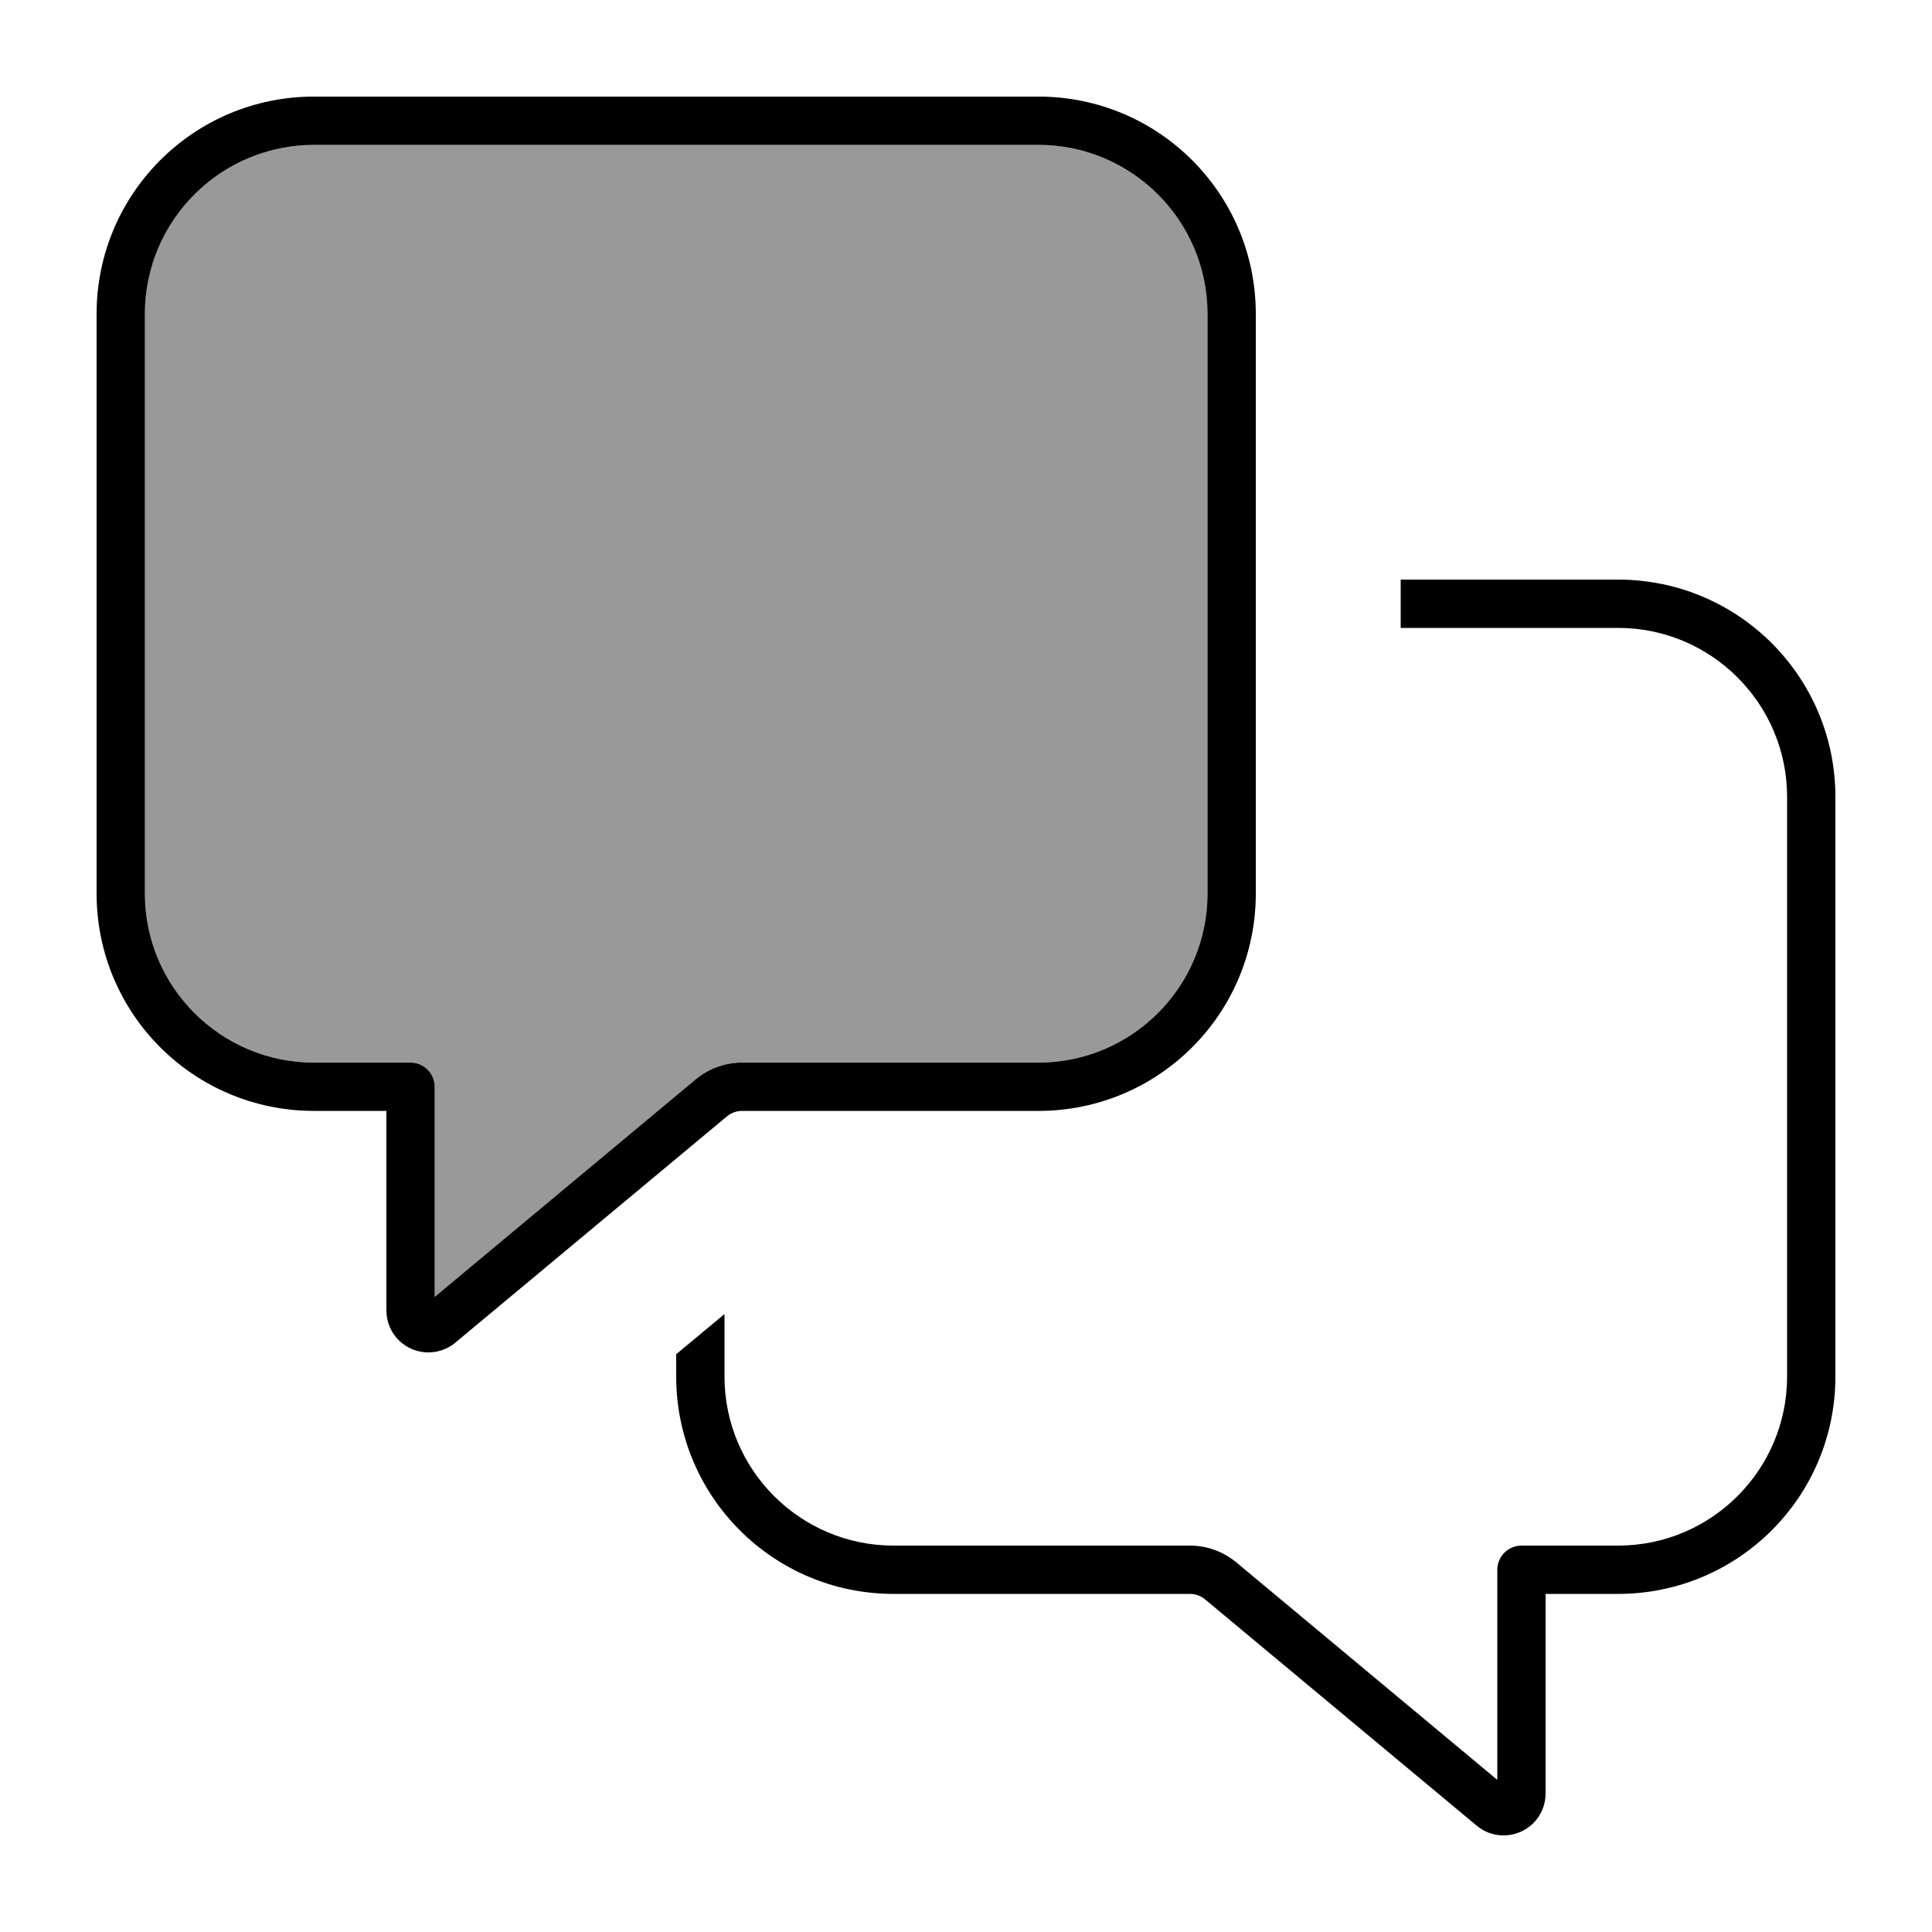 <svg xmlns="http://www.w3.org/2000/svg" viewBox="0 0 640 640"><!--! Font Awesome Pro 7.1.0 by @fontawesome - https://fontawesome.com License - https://fontawesome.com/license (Commercial License) Copyright 2025 Fonticons, Inc. --><path opacity=".4" fill="currentColor" d="M48 104C48 73.1 73.1 48 104 48L344 48C374.9 48 400 73.1 400 104L400 296C400 326.9 374.9 352 344 352L245.8 352C240.2 352 234.7 354 230.4 357.6L144 429.6L144 360C144 355.6 140.4 352 136 352L104 352C73.1 352 48 326.9 48 296L48 104z"/><path fill="currentColor" d="M48 104C48 73.1 73.1 48 104 48L344 48C374.9 48 400 73.1 400 104L400 296C400 326.9 374.9 352 344 352L245.8 352C240.2 352 234.7 354 230.4 357.6L144 429.6L144 360C144 355.6 140.4 352 136 352L104 352C73.1 352 48 326.9 48 296L48 104zM104 32C64.2 32 32 64.2 32 104L32 296C32 335.8 64.2 368 104 368L128 368L128 434.1C128 441.8 134.2 448 141.9 448C145.1 448 148.3 446.9 150.8 444.8L240.7 369.9C242.1 368.7 243.9 368 245.8 368L344 368C383.8 368 416 335.8 416 296L416 104C416 64.2 383.8 32 344 32L104 32zM240 435.3L224 448.6L224 456C224 495.8 256.2 528 296 528L394.2 528C396.1 528 397.9 528.7 399.3 529.9L489.2 604.8C491.7 606.9 494.8 608 498.1 608C505.8 608 512 601.8 512 594.1L512 528L536 528C575.8 528 608 495.8 608 456L608 264C608 224.2 575.8 192 536 192L464 192L464 208L536 208C566.9 208 592 233.1 592 264L592 456C592 486.9 566.9 512 536 512L504 512C499.6 512 496 515.6 496 520L496 589.6L409.6 517.6C405.3 514 399.8 512 394.2 512L296 512C265.1 512 240 486.9 240 456L240 435.3z"/></svg>